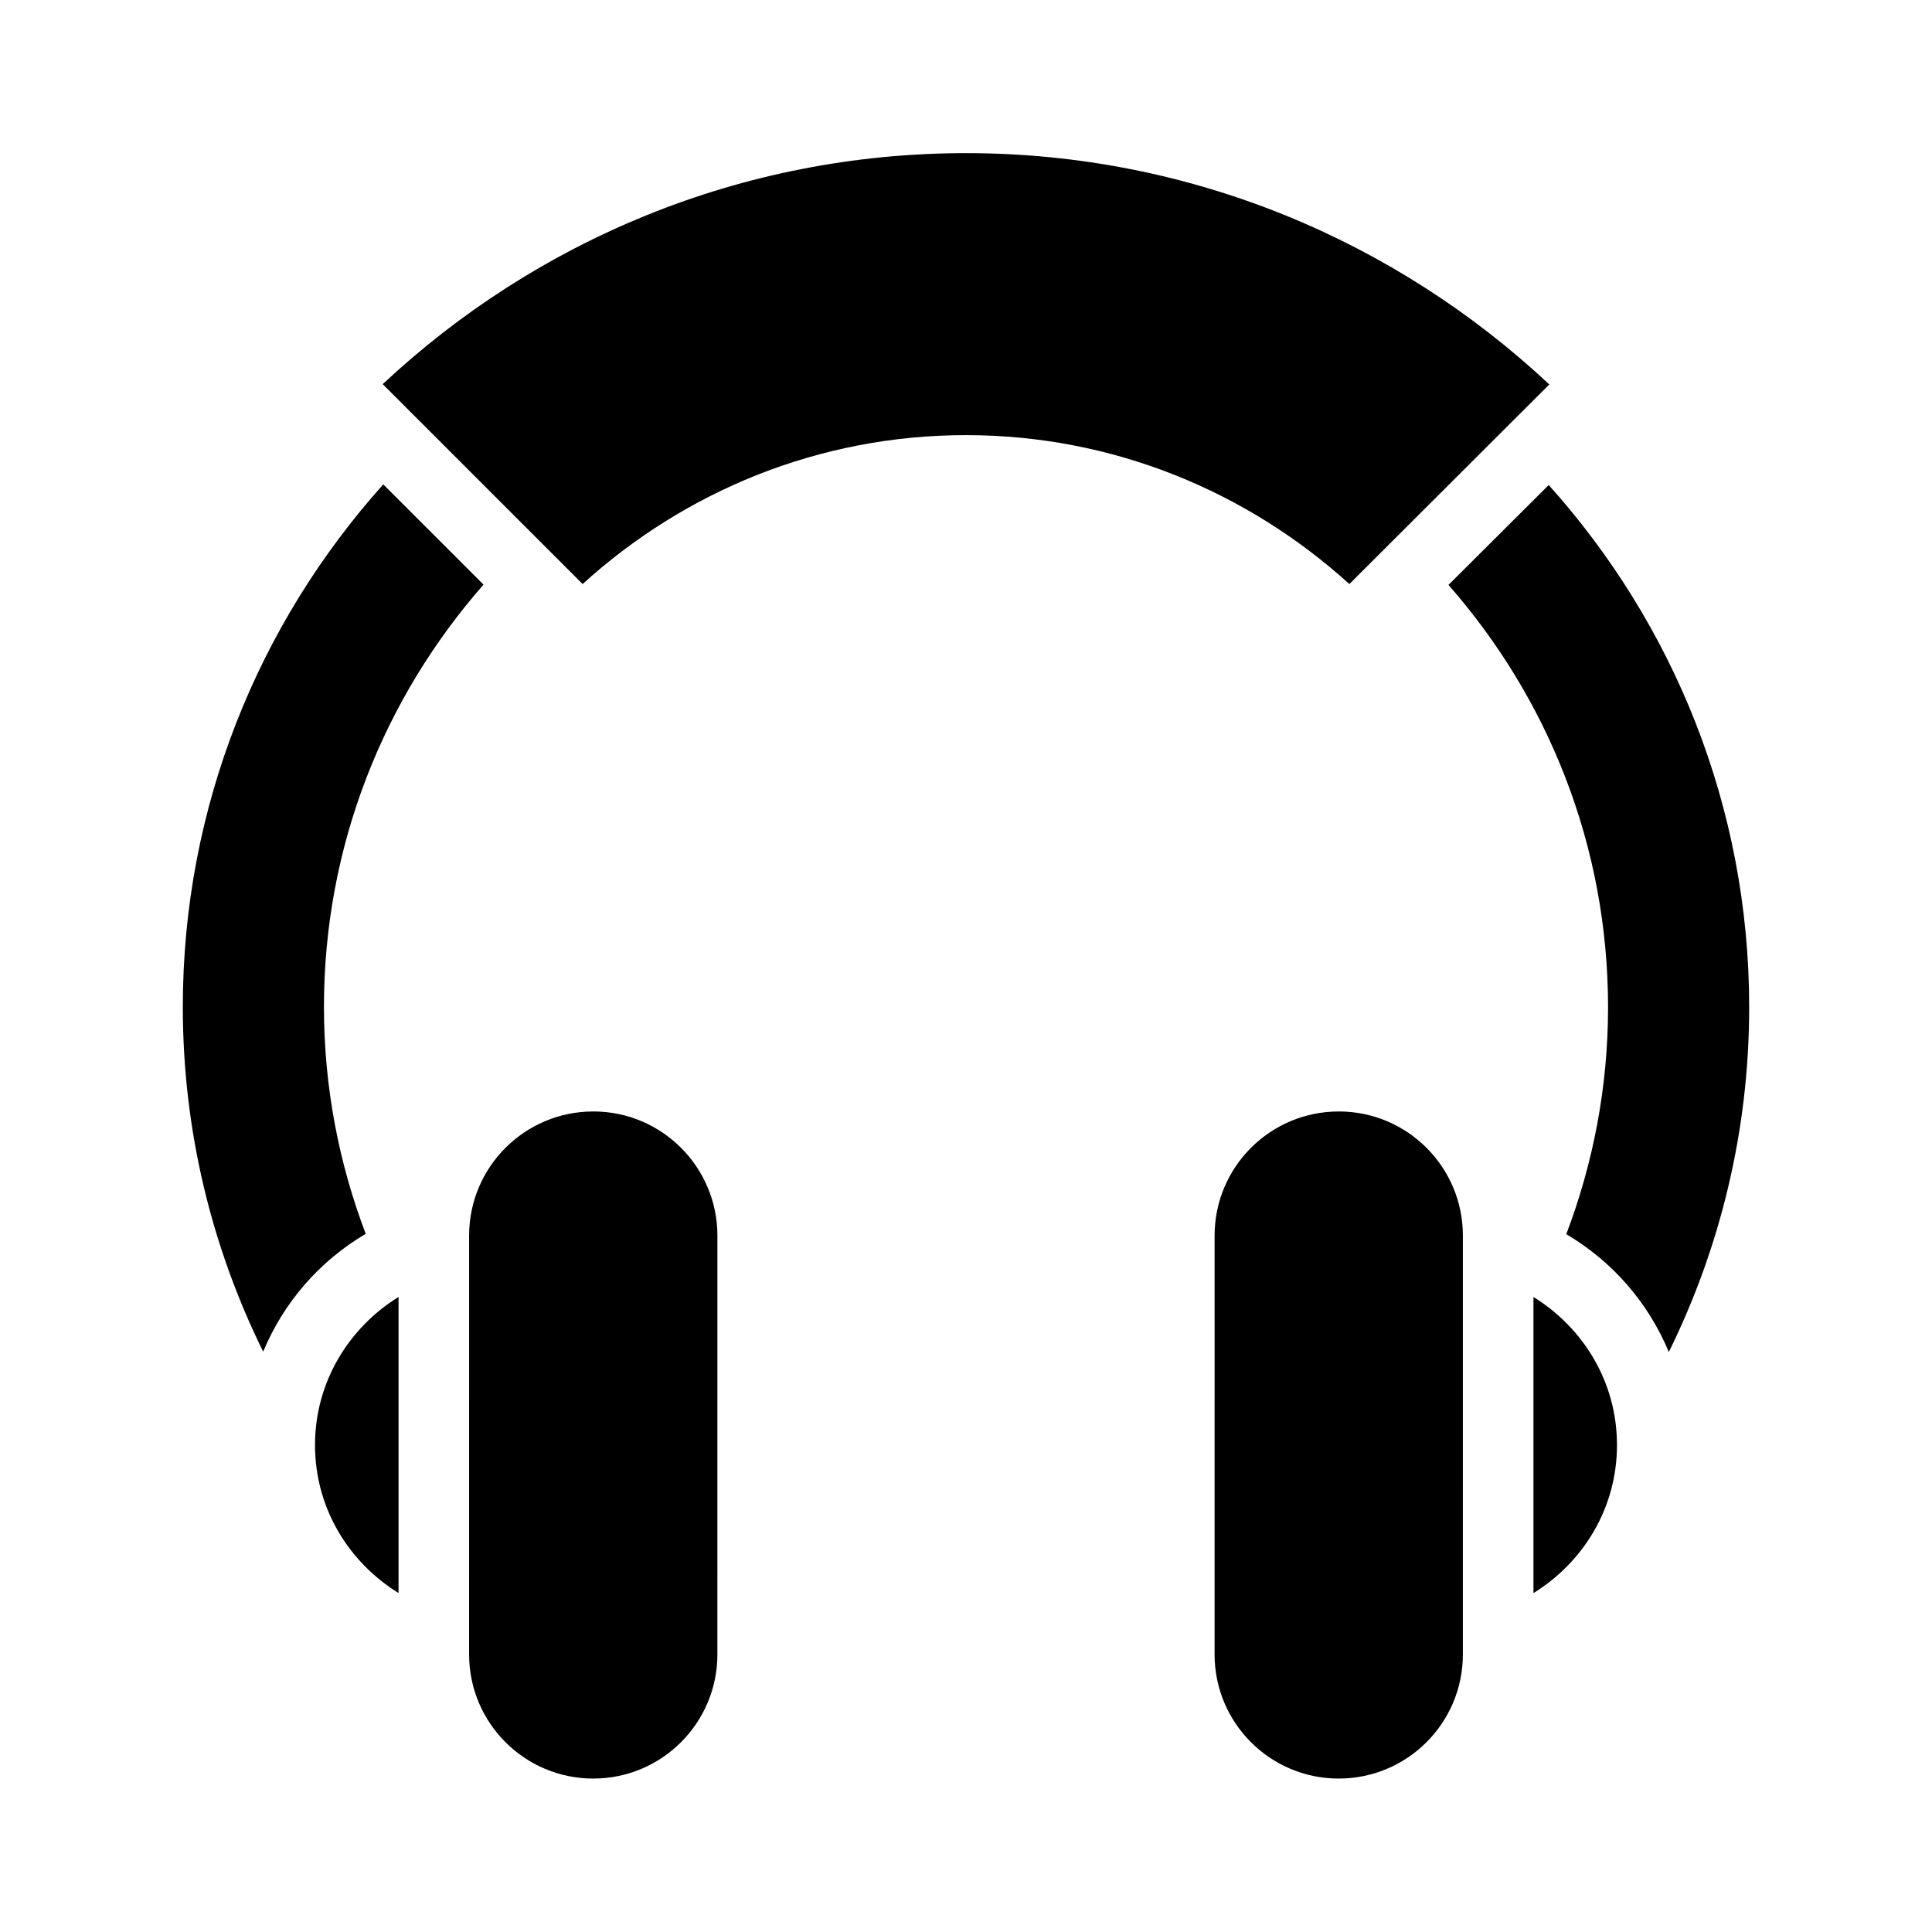 <?xml version="1.0" encoding="UTF-8"?>
<!-- Uploaded to: SVG Repo, www.svgrepo.com, Generator: SVG Repo Mixer Tools -->
<svg fill="#000000" width="800px" height="800px" version="1.1" viewBox="144 144 512 512" xmlns="http://www.w3.org/2000/svg">
 <g>
  <path d="m498.78 438.55c-18.168 0-32.898 14.734-32.898 32.898l-0.004 110.99c0 18.168 14.734 32.898 32.898 32.898 18.168 0 32.898-14.734 32.898-32.898l0.004-110.99c0-18.168-14.73-32.902-32.898-32.902z"/>
  <path d="m301.22 438.55c-18.168 0-32.898 14.734-32.898 32.898l-0.004 110.99c0 18.168 14.734 32.898 32.898 32.898 18.168 0 32.898-14.734 32.898-32.898l0.004-110.99c0-18.168-14.73-32.902-32.898-32.902z"/>
  <path d="m554.58 245.88c-40.535-37.938-94.887-61.297-154.58-61.297-59.695 0-114.04 23.281-154.58 61.219l52.977 52.977c26.871-24.426 62.441-39.465 101.6-39.465 39.082 0 74.656 15.039 101.6 39.465z"/>
  <path d="m229.85 410.84c0-42.898 16.031-81.984 42.289-111.91l-26.566-26.566c-32.973 36.793-53.125 85.344-53.125 138.47 0 32.824 7.711 63.816 21.297 91.371 5.418-13.055 14.961-24.047 27.176-31.223-7.102-18.699-11.07-38.93-11.07-60.148z"/>
  <path d="m527.86 299.01c26.258 29.922 42.289 68.93 42.289 111.91 0 21.223-3.969 41.449-11.07 60.152 12.215 7.176 21.754 18.168 27.176 31.223 13.586-27.559 21.297-58.625 21.297-91.371 0-53.129-20.152-101.68-53.129-138.39z"/>
  <path d="m550.38 487.71v78.473c13.207-8.168 22.137-22.52 22.137-39.234 0-16.719-8.934-31.07-22.137-39.238z"/>
  <path d="m227.48 526.94c0 16.719 8.93 31.066 22.137 39.234v-78.469c-13.203 8.168-22.137 22.594-22.137 39.234z"/>
 </g>
</svg>